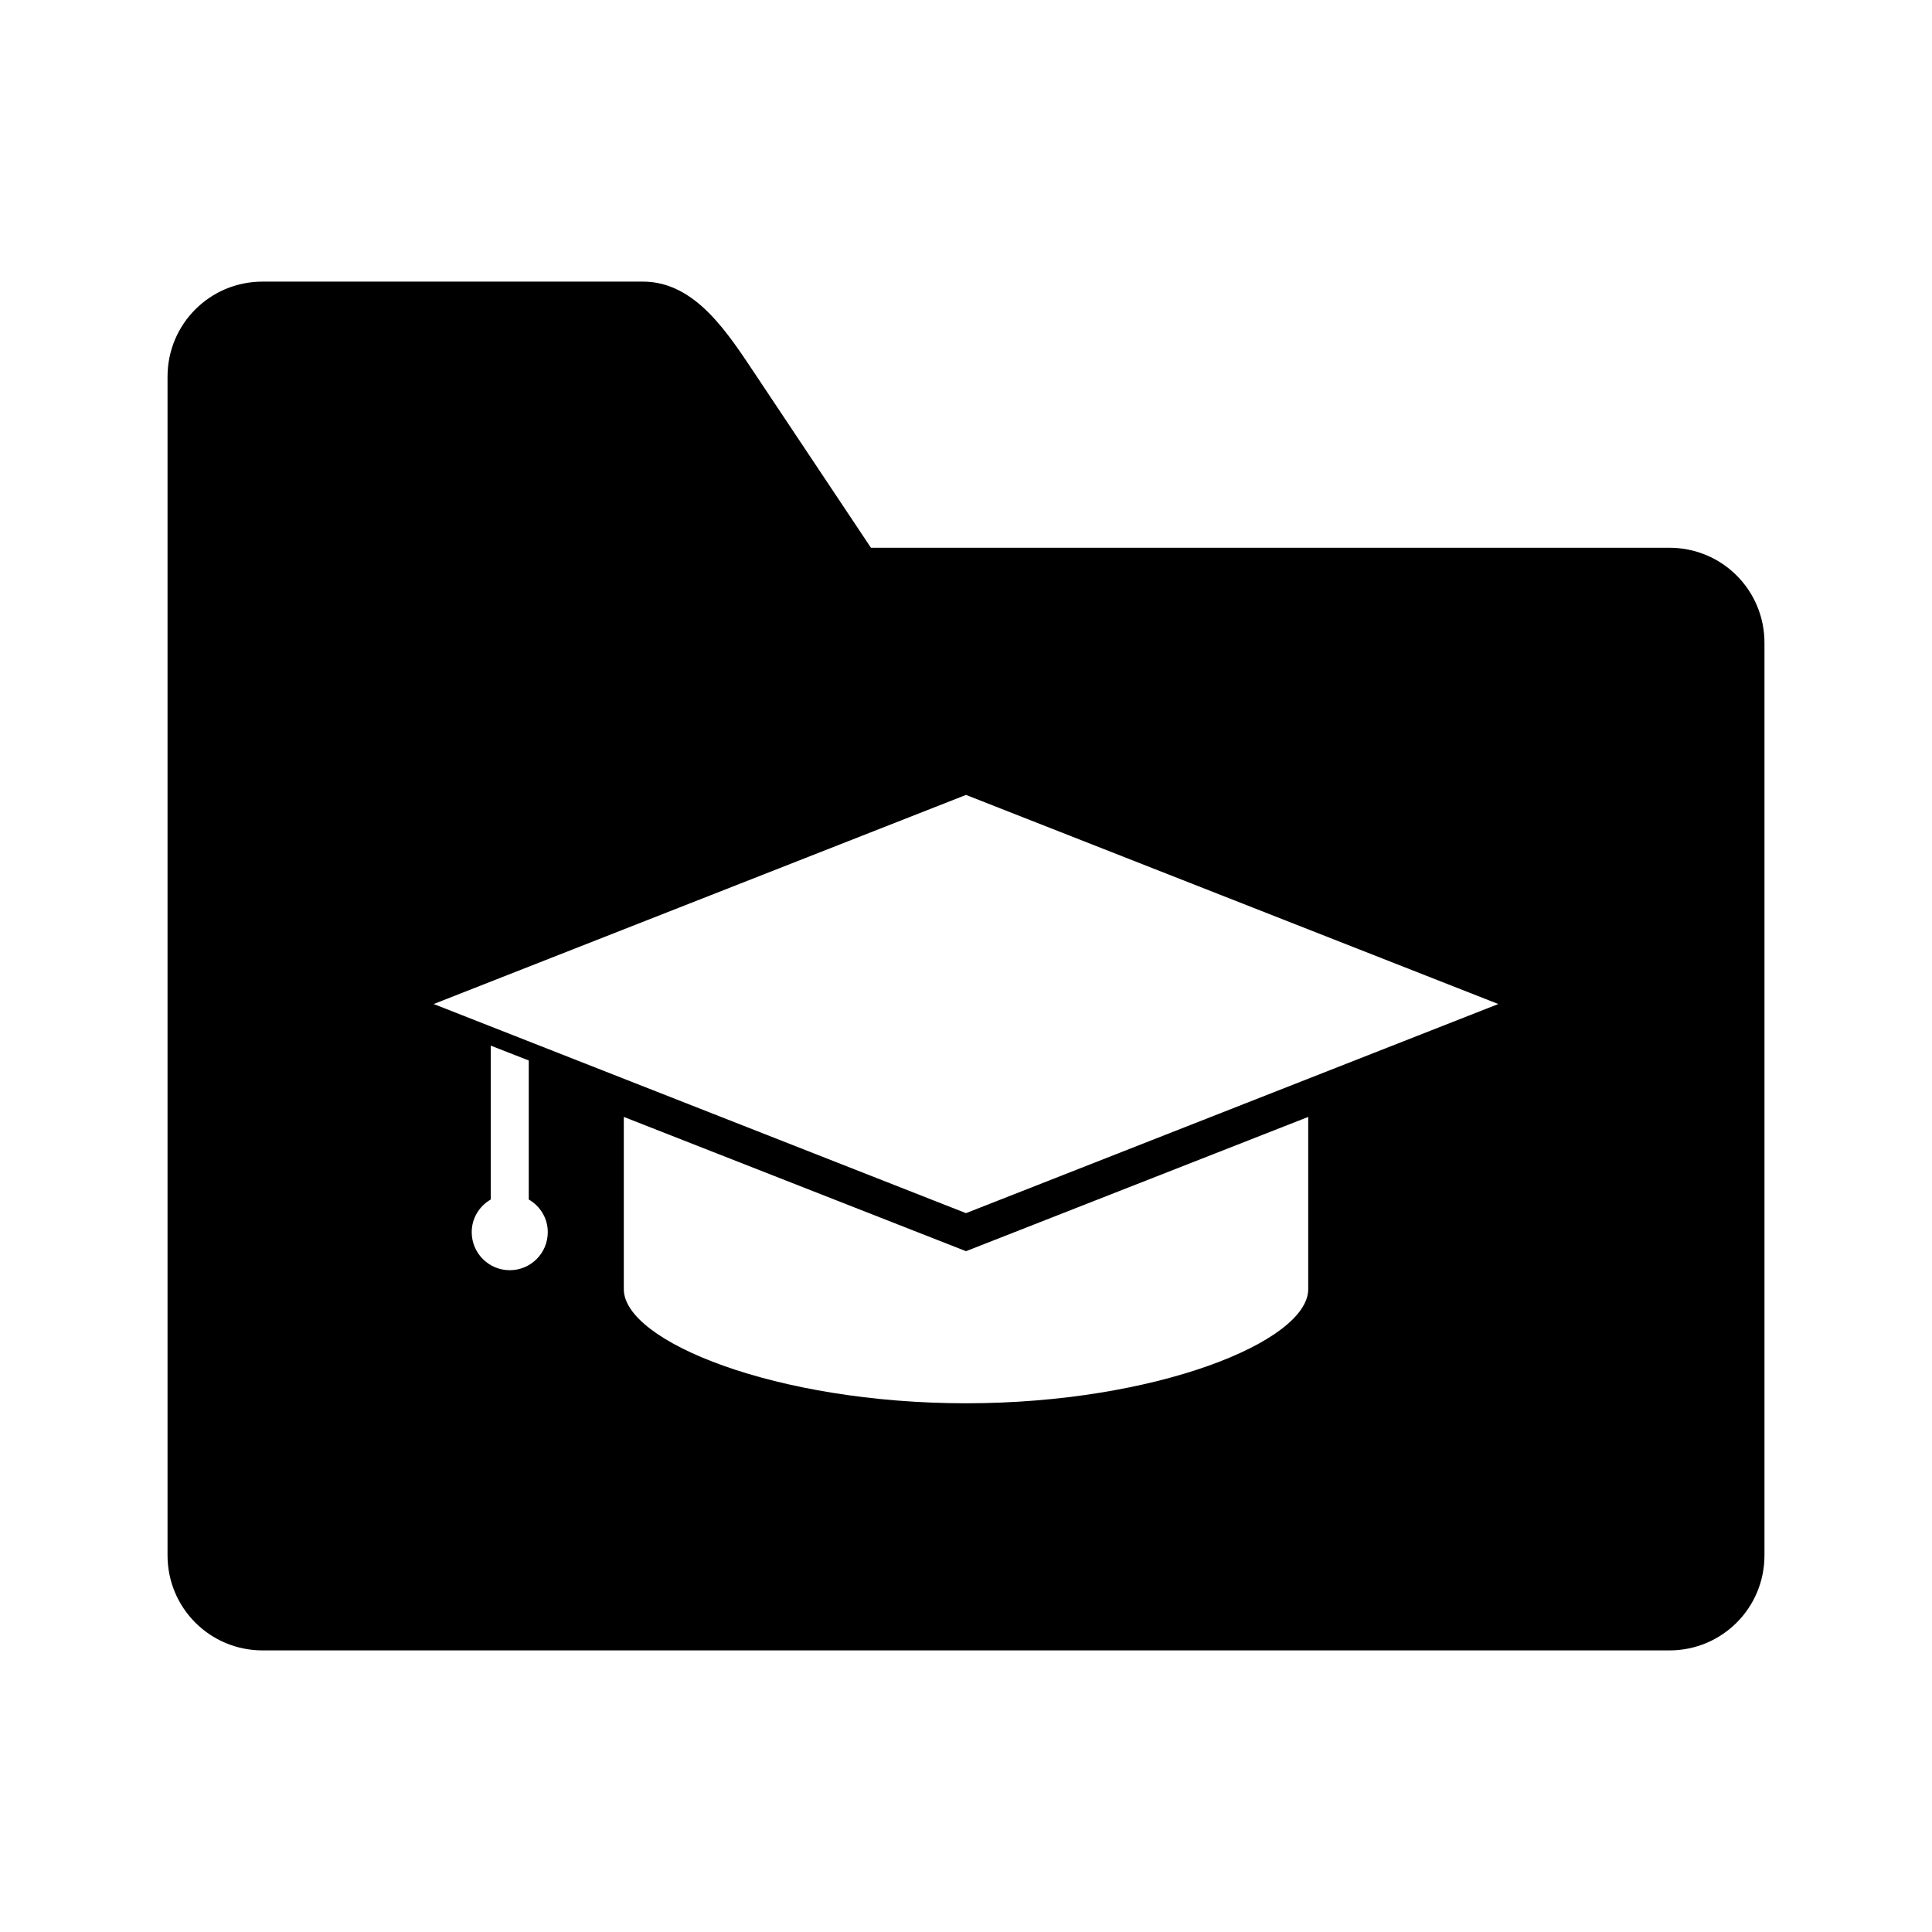 <?xml version="1.0" encoding="UTF-8"?>
<!-- The Best Svg Icon site in the world: iconSvg.co, Visit us! https://iconsvg.co -->
<svg fill="#000000" width="800px" height="800px" version="1.1" viewBox="144 144 512 512" xmlns="http://www.w3.org/2000/svg">
 <path d="m213.59 218.63c-13.957 0-25.191 11.234-25.191 25.191v312.36c0 13.957 11.234 25.191 25.191 25.191h372.82c13.957 0 25.191-11.234 25.191-25.191v-241.83c0-13.957-11.234-25.191-25.191-25.191h-211.6l-30.23-45.344c-7.742-11.613-16.273-25.191-30.23-25.191h-100.76zm186.41 136.03 141.07 55.418-141.07 55.418-141.07-55.418zm-125.95 66.441 10.078 3.938v36.84c3.008 1.746 5.039 4.934 5.039 8.66 0 5.566-4.512 10.078-10.078 10.078-5.566 0-10.078-4.512-10.078-10.078 0-3.727 2.031-6.914 5.039-8.66zm35.266 18.895 90.688 35.582 90.688-35.582v45.656c0 13.863-40.445 30.23-90.688 30.23-50.238 0-90.688-16.363-90.688-30.23z"/>
</svg>